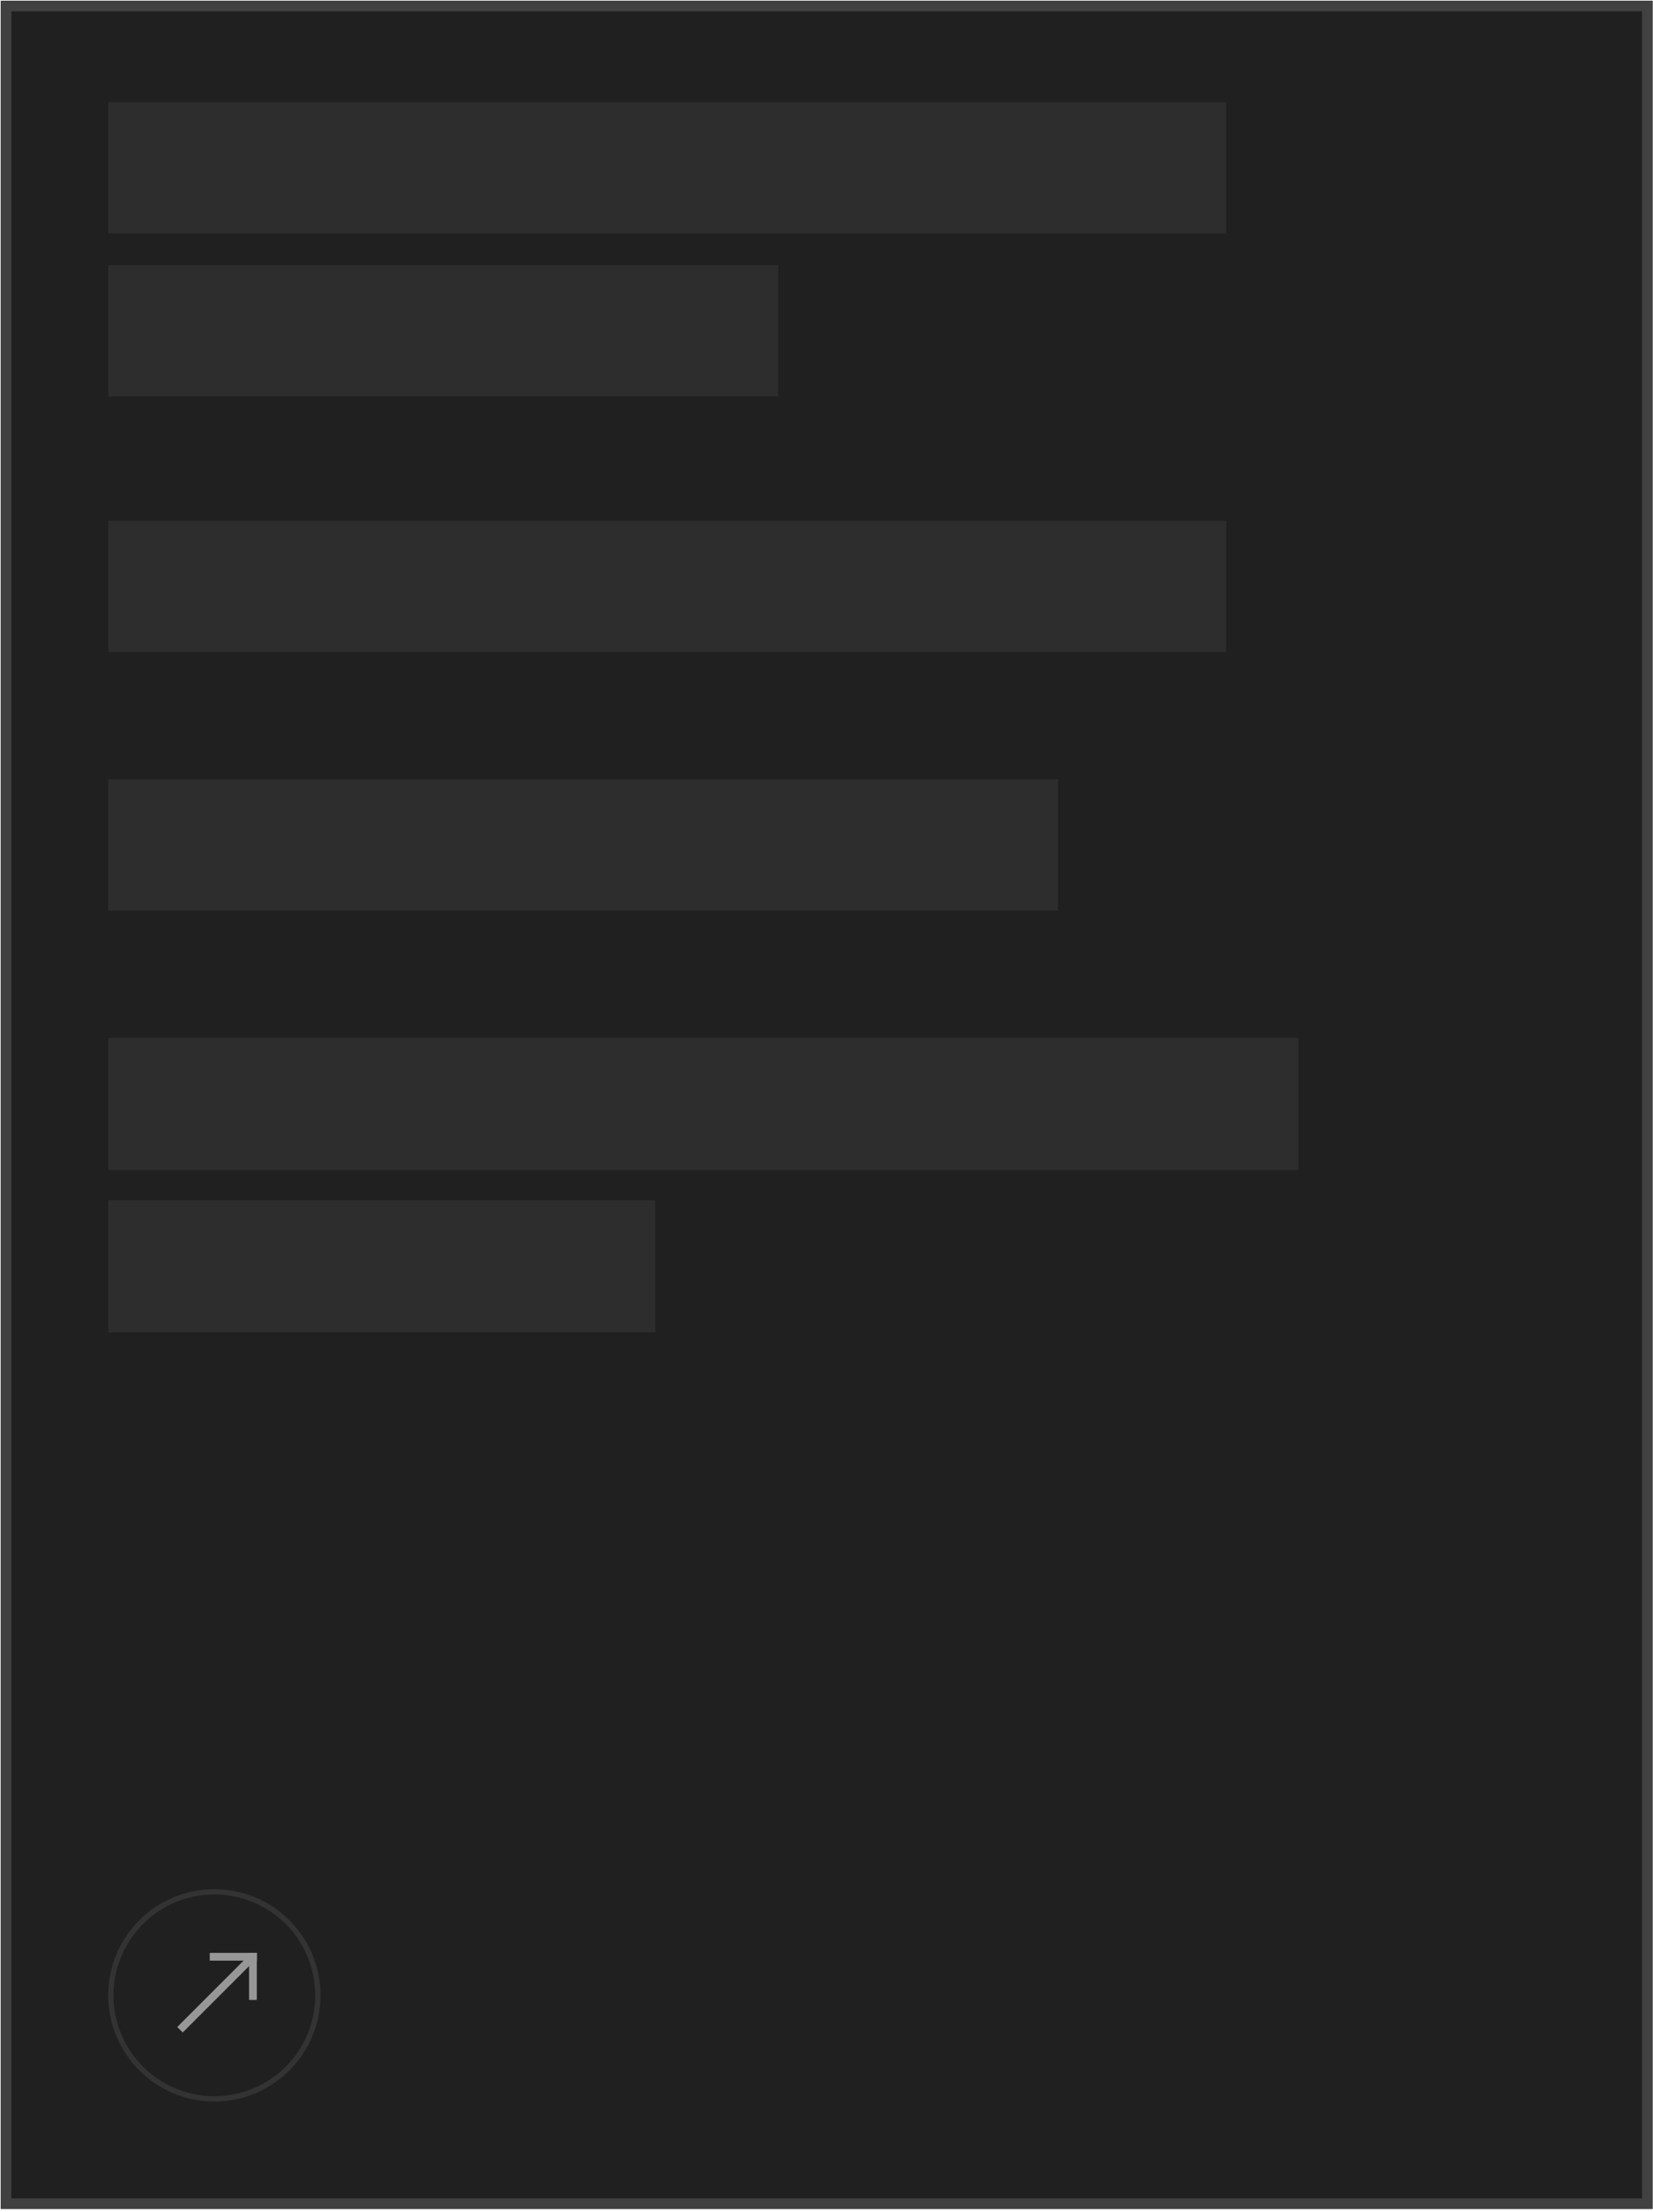 <?xml version="1.0" encoding="UTF-8"?> <svg xmlns="http://www.w3.org/2000/svg" width="275" height="368" viewBox="0 0 275 368" fill="none"> <rect x="1" y="1" width="273.068" height="365.574" fill="#202020" stroke="#414141" stroke-width="1.779"></rect> <rect x="0.323" y="0.323" width="7.187" height="0.645" transform="matrix(0 1 1 0 41.437 324.847)" fill="#979797" stroke="#979797" stroke-width="0.645"></rect> <rect y="0.456" width="16.277" height="0.645" transform="matrix(-0.707 0.707 0.707 0.707 41.124 325.35)" fill="#979797" stroke="#979797" stroke-width="0.645"></rect> <rect x="-0.323" y="0.323" width="7.187" height="0.645" transform="matrix(-1 0 0 1 42.082 324.847)" fill="#979797" stroke="#979797" stroke-width="0.645"></rect> <circle cx="35.662" cy="331.912" r="17.221" stroke="#333333" stroke-width="0.883"></circle> <rect x="18" y="17" width="186" height="21.838" fill="#2D2D2D"></rect> <rect x="18" y="44.109" width="111.449" height="21.838" fill="#2D2D2D"></rect> <rect x="18" y="172.632" width="198" height="22" fill="#2D2D2D"></rect> <rect x="18" y="199.632" width="91" height="22" fill="#2D2D2D"></rect> <rect x="18" y="86.632" width="186" height="21.838" fill="#2D2D2D"></rect> <rect x="18" y="129.632" width="158" height="21.838" fill="#2D2D2D"></rect> </svg> 